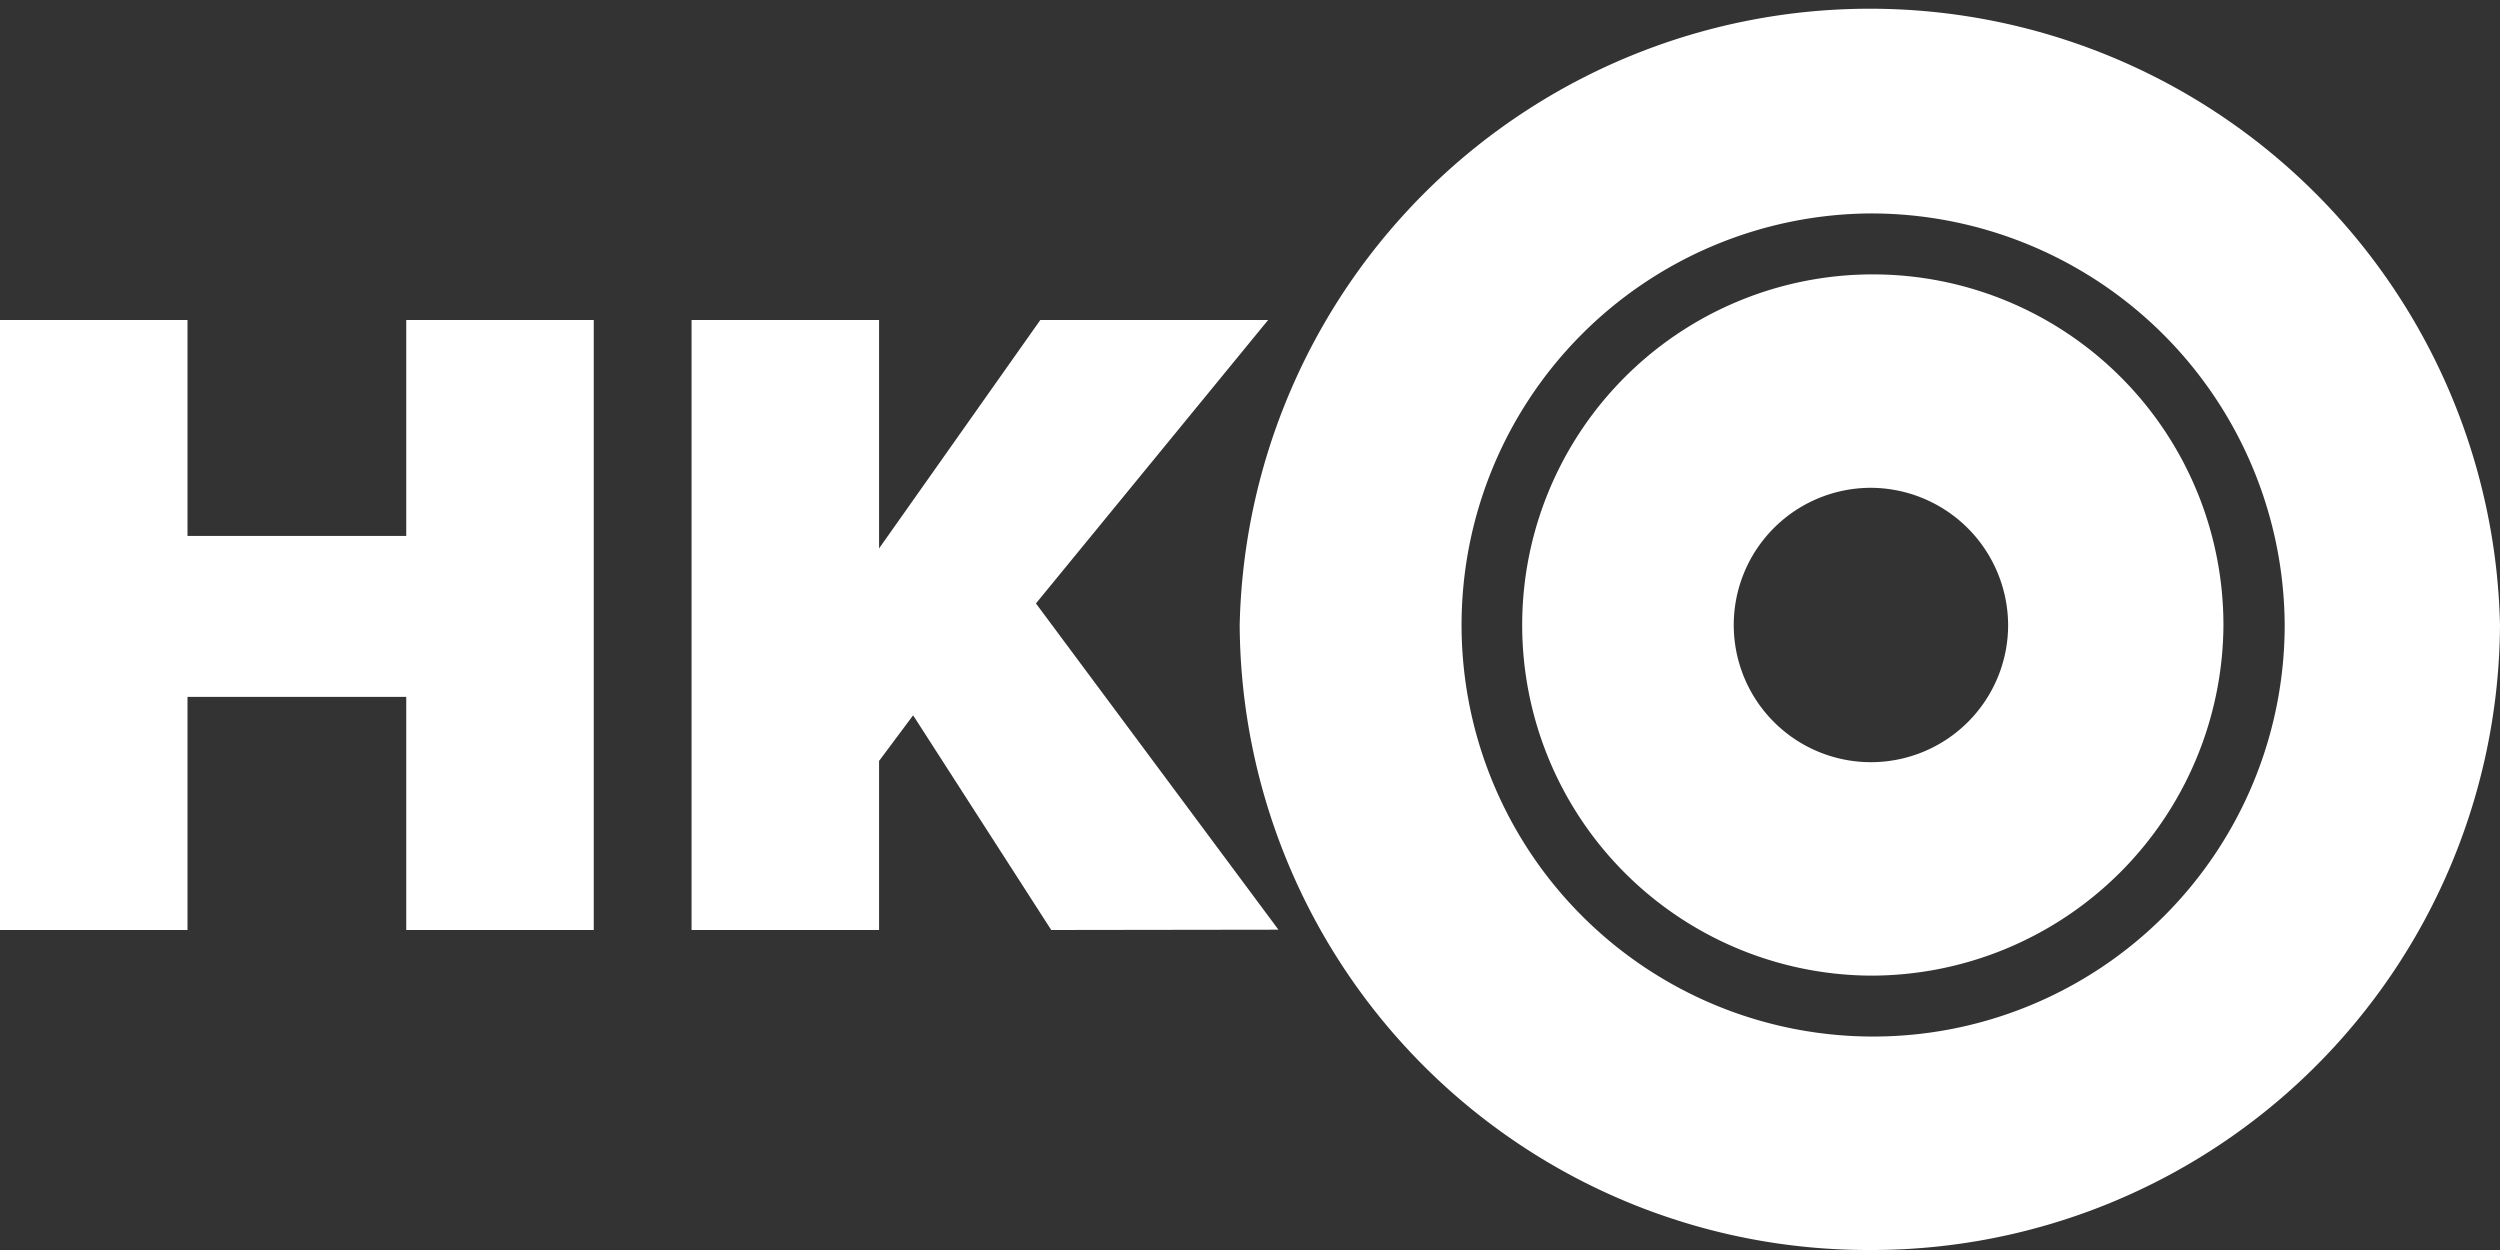 <svg xmlns="http://www.w3.org/2000/svg" viewBox="0 0 80 40"><rect x="0" y="0" width="80" height="40" fill="#333333" stroke="none"/><defs><style>.cls-1{fill:#fff;}</style></defs><title>NKO_White</title><g id="Слой_2" data-name="Слой 2"><g id="Слой_1-2" data-name="Слой 1"><path class="cls-1" d="M59.83,31.22A11.22,11.22,0,1,1,71.15,20,11.28,11.28,0,0,1,59.83,31.22Zm0-15.61A4.39,4.39,0,1,0,64.26,20,4.41,4.41,0,0,0,59.83,15.61Z"/><path class="cls-1" d="M59.83,40A20.11,20.11,0,0,1,39.67,20,20.17,20.17,0,0,1,80,20,20.11,20.11,0,0,1,59.83,40Zm0-33.17A13.17,13.17,0,1,0,73.11,20,13.24,13.24,0,0,0,59.83,6.83Z"/><path class="cls-1" d="M13,29.76V22.3H6v7.46H0V10.24H6v6.91h7V10.24h6V29.76Z"/><path class="cls-1" d="M33.64,29.76l-4.42-6.87-1.09,1.46v5.41h-6V10.24h6v7.31l5.16-7.31h7.29l-7.43,9.07,7.76,10.44Z"/></g></g></svg>
